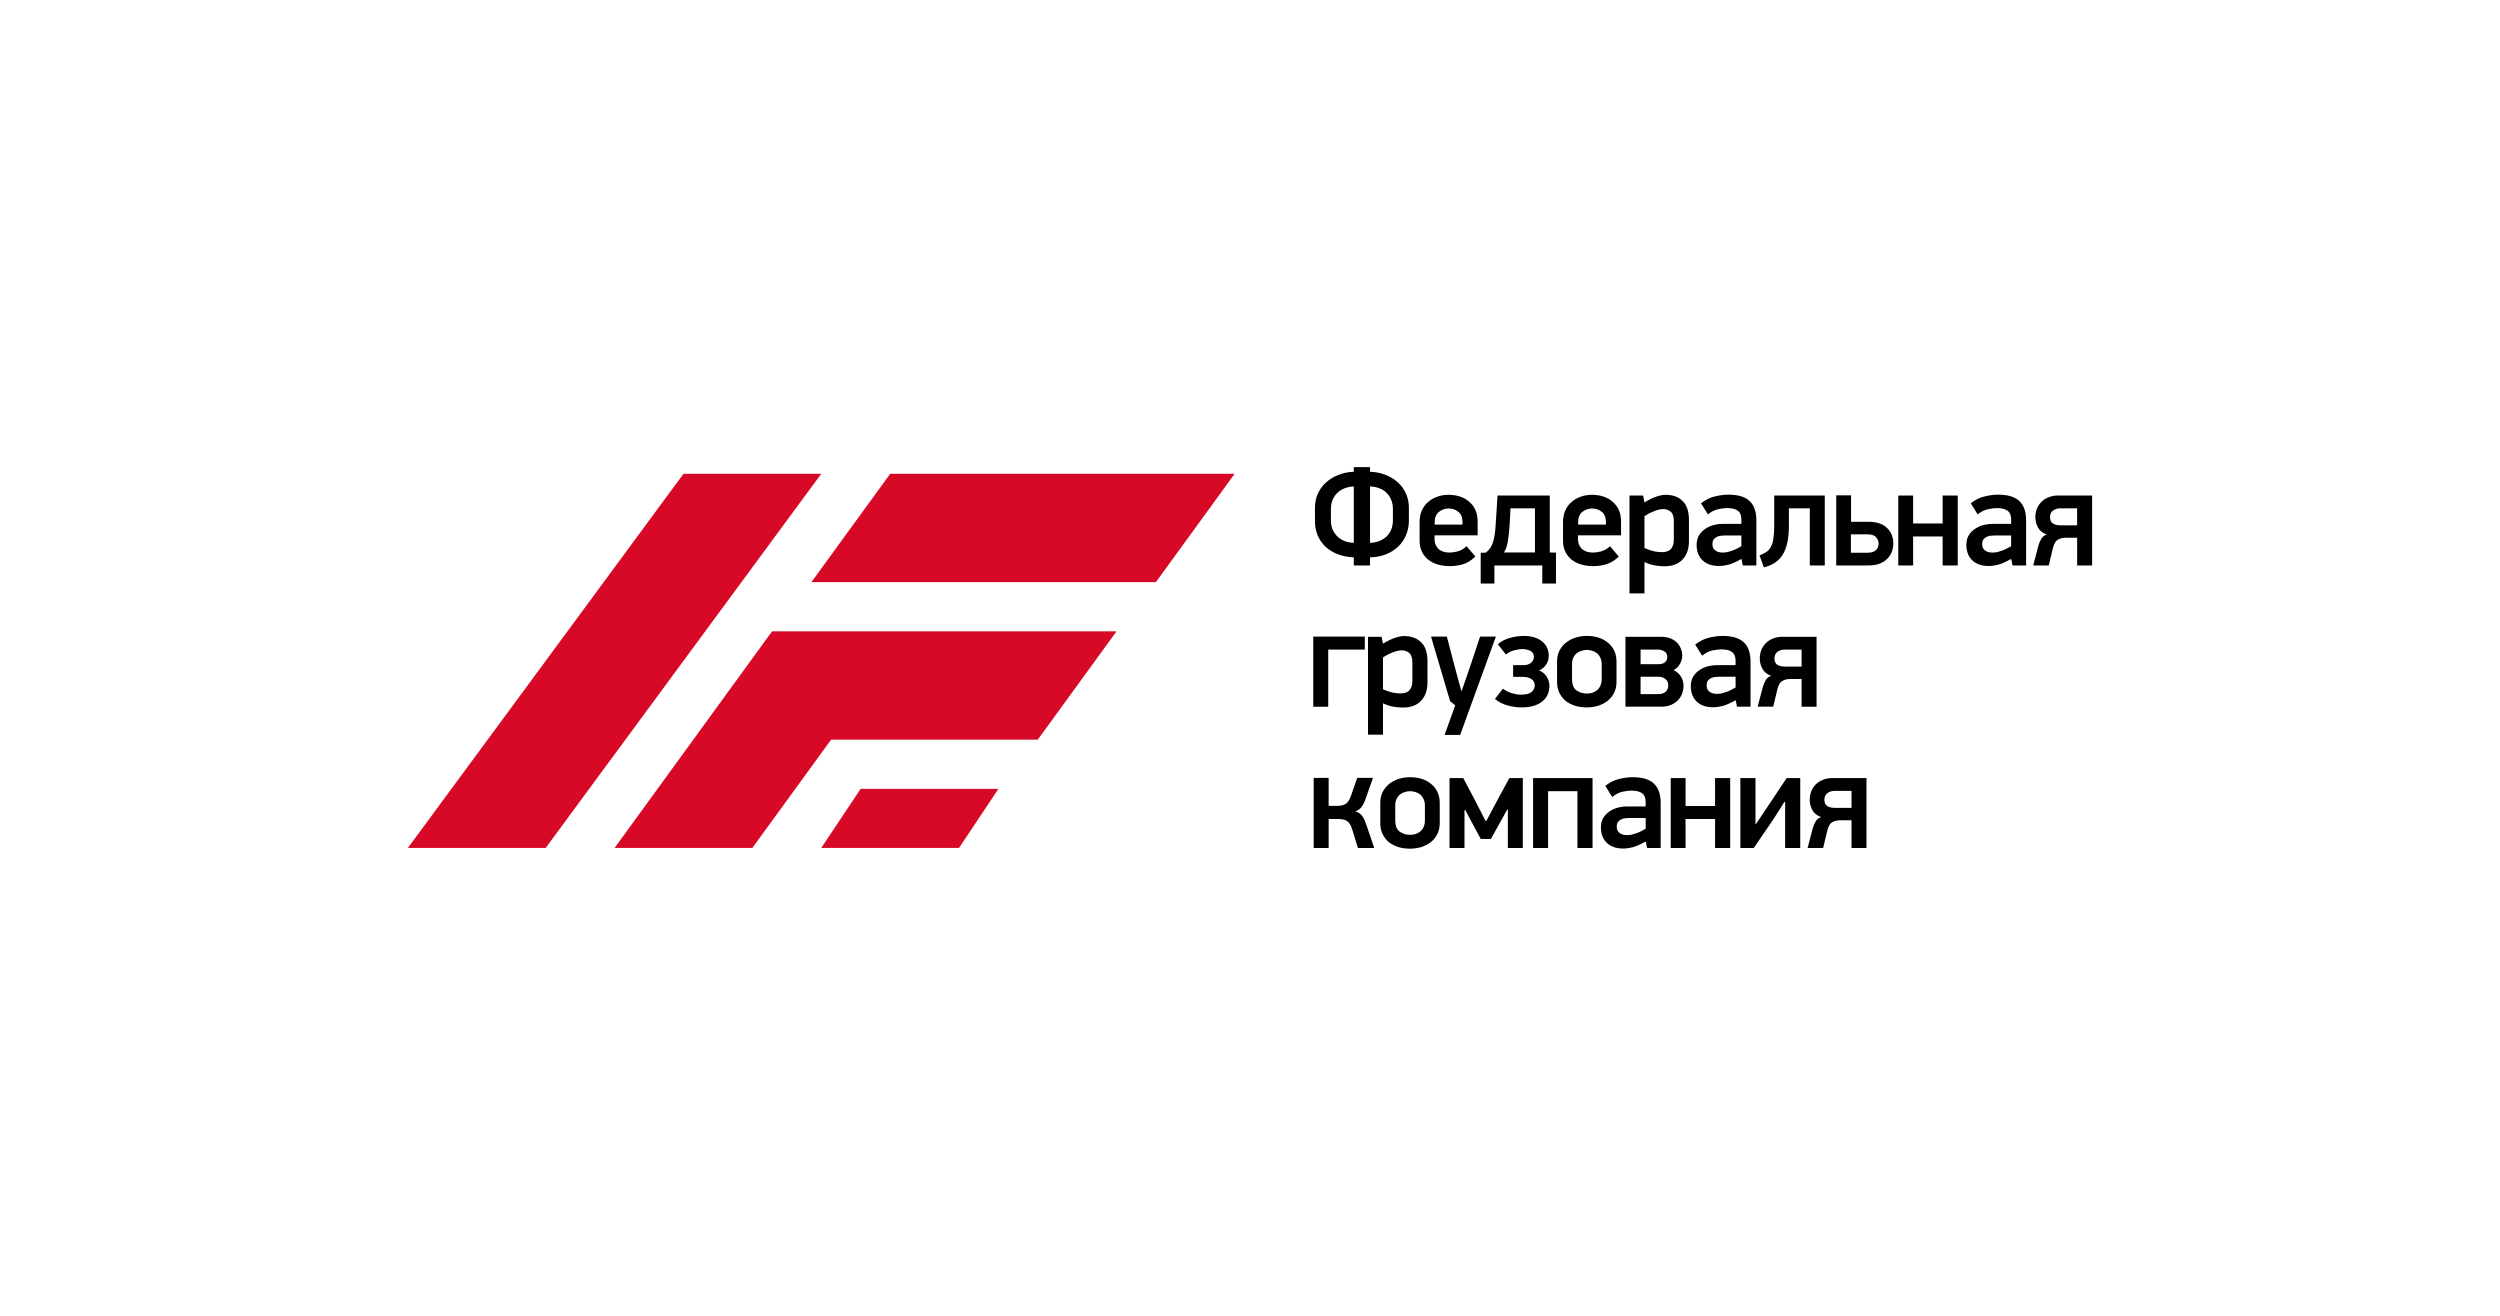 <?xml version="1.0" encoding="UTF-8"?> <svg xmlns="http://www.w3.org/2000/svg" width="380" height="200" viewBox="0 0 380 200" fill="none"> <rect width="380" height="200" fill="white"></rect> <g clip-path="url(#clip0_318_118)"> <path d="M103.889 72.019L62 128.883H82.943L124.832 72.019H103.889ZM135.305 72.019L123.336 88.48H175.698L187.666 72.019H135.305ZM117.353 95.963L93.417 128.885H114.36L126.329 112.425H157.745L169.712 95.965L117.353 95.963ZM130.817 119.905L124.832 128.883H145.776L151.76 119.905H130.817Z" fill="#D70926"></path> <path d="M205.777 71V71.709C204.918 71.737 204.124 71.902 203.394 72.203C202.678 72.489 202.056 72.876 201.526 73.363C201.011 73.835 200.603 74.4 200.303 75.058C200.017 75.703 199.874 76.397 199.874 77.142V79.225C199.874 79.998 200.009 80.713 200.281 81.372C200.553 82.016 200.94 82.582 201.441 83.068C201.956 83.555 202.578 83.941 203.308 84.228C204.038 84.514 204.861 84.678 205.777 84.721V85.946H208.245V84.721C209.147 84.693 209.963 84.536 210.693 84.249C211.422 83.949 212.038 83.555 212.539 83.068C213.054 82.567 213.448 81.987 213.72 81.329C214.006 80.671 214.149 79.954 214.149 79.181V77.142C214.149 76.397 214.006 75.703 213.72 75.058C213.433 74.4 213.033 73.835 212.517 73.363C212.002 72.876 211.38 72.489 210.65 72.203C209.92 71.902 209.118 71.737 208.245 71.709V71L205.777 71ZM205.777 73.942V82.51C205.29 82.496 204.832 82.41 204.403 82.252C203.988 82.081 203.623 81.852 203.308 81.565C202.994 81.265 202.743 80.907 202.557 80.491C202.385 80.076 202.299 79.604 202.299 79.074V77.378C202.299 76.862 202.385 76.398 202.557 75.983C202.729 75.567 202.972 75.209 203.287 74.909C203.602 74.608 203.966 74.379 204.381 74.222C204.811 74.05 205.276 73.956 205.777 73.942ZM208.245 73.942C208.76 73.956 209.233 74.05 209.662 74.221C210.092 74.379 210.456 74.608 210.757 74.909C211.058 75.209 211.294 75.567 211.466 75.982C211.637 76.397 211.723 76.862 211.723 77.378V79.074C211.723 79.604 211.637 80.076 211.466 80.491C211.294 80.906 211.05 81.264 210.735 81.565C210.421 81.851 210.048 82.08 209.619 82.252C209.204 82.41 208.746 82.496 208.245 82.51V73.942ZM262.717 75.187C262.102 75.187 261.429 75.273 260.699 75.445C259.984 75.603 259.269 75.953 258.553 76.497L259.605 78.194C260.134 77.764 260.657 77.5 261.172 77.399C261.701 77.285 262.145 77.228 262.503 77.228C263.247 77.228 263.798 77.364 264.156 77.635C264.514 77.907 264.692 78.358 264.692 78.988V79.632H261.751C261.365 79.632 260.943 79.69 260.485 79.804C260.041 79.919 259.626 80.105 259.24 80.362C258.854 80.606 258.531 80.928 258.274 81.329C258.016 81.73 257.887 82.224 257.887 82.811C257.887 83.813 258.188 84.6 258.789 85.172C259.39 85.745 260.22 86.031 261.279 86.031C261.723 86.031 262.202 85.967 262.717 85.838C263.247 85.695 263.891 85.409 264.649 84.979L264.714 85.022L264.907 85.946H266.968V79.096C266.968 77.779 266.624 76.798 265.937 76.154C265.25 75.51 264.177 75.187 262.717 75.187ZM303.719 75.187C303.103 75.187 302.43 75.273 301.701 75.445C300.985 75.603 300.269 75.953 299.554 76.497L300.606 78.194C301.135 77.764 301.657 77.5 302.173 77.399C302.702 77.285 303.146 77.228 303.504 77.228C304.248 77.228 304.799 77.364 305.157 77.635C305.515 77.907 305.693 78.358 305.693 78.988V79.632H302.752C302.366 79.632 301.944 79.69 301.486 79.804C301.042 79.919 300.627 80.105 300.241 80.362C299.854 80.606 299.532 80.928 299.275 81.329C299.017 81.73 298.888 82.224 298.888 82.811C298.888 83.813 299.189 84.6 299.79 85.172C300.391 85.745 301.221 86.031 302.28 86.031C302.724 86.031 303.203 85.967 303.719 85.838C304.248 85.695 304.892 85.409 305.651 84.979L305.715 85.022L305.908 85.946H307.969V79.096C307.969 77.779 307.625 76.798 306.938 76.154C306.252 75.51 305.178 75.187 303.719 75.187ZM220.178 75.209C219.548 75.209 218.969 75.309 218.439 75.51C217.91 75.696 217.445 75.968 217.044 76.326C216.644 76.683 216.329 77.12 216.1 77.635C215.885 78.151 215.778 78.731 215.778 79.375V82.166C215.778 82.825 215.899 83.397 216.143 83.884C216.386 84.371 216.715 84.779 217.13 85.108C217.559 85.423 218.046 85.659 218.59 85.817C219.148 85.974 219.735 86.053 220.35 86.053C221.023 86.053 221.689 85.96 222.347 85.773C223.019 85.573 223.656 85.179 224.257 84.593C224.042 84.32 223.821 84.063 223.592 83.82C223.377 83.562 223.155 83.297 222.926 83.025C222.468 83.441 222.003 83.705 221.531 83.82C221.073 83.934 220.68 83.992 220.35 83.992C220.05 83.992 219.756 83.956 219.47 83.884C219.198 83.798 218.955 83.677 218.74 83.519C218.539 83.348 218.375 83.133 218.246 82.875C218.117 82.603 218.053 82.281 218.053 81.908V81.372H224.6V79.289C224.6 78.644 224.494 78.072 224.279 77.571C224.064 77.07 223.756 76.647 223.355 76.304C222.969 75.946 222.504 75.674 221.96 75.488C221.417 75.302 220.822 75.209 220.178 75.209ZM241.979 75.209C241.349 75.209 240.77 75.309 240.24 75.51C239.711 75.696 239.245 75.968 238.845 76.326C238.444 76.683 238.129 77.12 237.901 77.635C237.686 78.151 237.578 78.731 237.578 79.375V82.166C237.578 82.825 237.7 83.397 237.943 83.884C238.187 84.371 238.516 84.779 238.931 85.108C239.36 85.423 239.847 85.659 240.391 85.817C240.949 85.974 241.535 86.053 242.15 86.053C242.823 86.053 243.489 85.96 244.147 85.773C244.819 85.573 245.457 85.179 246.058 84.593C245.843 84.32 245.621 84.063 245.392 83.82C245.177 83.562 244.956 83.297 244.727 83.025C244.269 83.441 243.803 83.705 243.331 83.82C242.873 83.934 242.48 83.992 242.15 83.992C241.85 83.992 241.556 83.956 241.27 83.884C240.998 83.798 240.755 83.677 240.541 83.519C240.34 83.348 240.176 83.133 240.047 82.875C239.918 82.603 239.854 82.281 239.854 81.908V81.372H246.401V79.289C246.401 78.644 246.294 78.072 246.079 77.571C245.864 77.07 245.557 76.647 245.156 76.304C244.77 75.946 244.304 75.674 243.76 75.488C243.217 75.302 242.623 75.209 241.979 75.209ZM253.157 75.209C252.785 75.209 252.342 75.295 251.827 75.467C251.312 75.624 250.689 75.925 249.959 76.368L249.744 75.316H247.683V90.197H249.959V85.43C250.575 85.717 251.14 85.895 251.655 85.967C252.171 86.038 252.614 86.075 252.986 86.075C254.174 86.075 255.09 85.738 255.734 85.065C256.392 84.378 256.721 83.44 256.721 82.252V79.053C256.721 77.736 256.399 76.77 255.755 76.154C255.126 75.524 254.259 75.209 253.157 75.209ZM279.106 75.295V85.946H284.022C284.651 85.946 285.203 85.86 285.675 85.688C286.147 85.502 286.533 85.259 286.834 84.958C287.149 84.658 287.385 84.306 287.543 83.906C287.7 83.49 287.779 83.054 287.779 82.596C287.779 81.622 287.456 80.835 286.812 80.234C286.168 79.618 285.231 79.31 284.001 79.31H281.36V75.295L279.106 75.295ZM227.622 75.316L227.342 79.783C227.271 80.928 227.128 81.83 226.913 82.488C226.698 83.132 226.341 83.634 225.84 83.992C225.725 84.006 225.596 84.013 225.453 84.013H225.067V88.694H227.149V85.946H234.426V88.694H236.509V83.992H236.037C235.879 83.977 235.721 83.97 235.564 83.97V75.317L227.622 75.316ZM269.681 75.316V79.869C269.681 80.685 269.638 81.35 269.552 81.866C269.481 82.381 269.352 82.804 269.166 83.133C268.994 83.462 268.765 83.719 268.479 83.906C268.192 84.092 267.849 84.263 267.449 84.421L268.114 86.246C268.729 86.089 269.273 85.86 269.745 85.559C270.218 85.259 270.611 84.865 270.926 84.378C271.255 83.877 271.498 83.261 271.656 82.531C271.827 81.801 271.913 80.921 271.913 79.89V77.271H275.09V85.946H277.366V75.317L269.681 75.316ZM288.54 75.316V85.946H290.794V81.543H295.28V85.946H297.577V75.316H295.28V79.568H290.794V75.316H288.54ZM312.85 75.316C312.292 75.316 311.791 75.41 311.347 75.596C310.918 75.767 310.553 76.011 310.253 76.326C309.967 76.626 309.744 76.977 309.587 77.378C309.444 77.778 309.373 78.194 309.373 78.623C309.373 79.167 309.508 79.69 309.78 80.191C310.052 80.692 310.496 81.042 311.111 81.243C310.739 81.372 310.46 81.593 310.274 81.908C310.088 82.223 309.938 82.581 309.824 82.982L309.051 85.946H311.412L312.056 83.262C312.214 82.632 312.457 82.223 312.786 82.037C313.129 81.837 313.53 81.737 313.988 81.737H315.727V85.946H318.002V75.316L312.85 75.316ZM229.597 77.27H233.311V83.97H228.61C228.91 83.469 229.11 82.868 229.21 82.166C229.325 81.465 229.411 80.649 229.468 79.719L229.597 77.27ZM313.128 77.27H315.725V79.847H313.171C312.698 79.847 312.319 79.754 312.033 79.568C311.746 79.382 311.603 79.067 311.603 78.623C311.603 78.165 311.754 77.829 312.054 77.614C312.355 77.385 312.713 77.27 313.128 77.27ZM220.198 77.292C220.771 77.292 221.264 77.463 221.68 77.807C222.095 78.136 222.302 78.673 222.302 79.418V79.74H218.073V79.396C218.073 78.695 218.281 78.172 218.696 77.829C219.125 77.471 219.626 77.292 220.198 77.292ZM241.999 77.292C242.572 77.292 243.065 77.463 243.48 77.807C243.895 78.136 244.103 78.673 244.103 79.418V79.74H239.874V79.396C239.874 78.695 240.081 78.172 240.496 77.829C240.926 77.471 241.427 77.292 241.999 77.292ZM252.791 77.378C253.264 77.378 253.65 77.514 253.951 77.786C254.266 78.044 254.423 78.53 254.423 79.246V82.037C254.423 82.395 254.373 82.696 254.272 82.939C254.187 83.183 254.058 83.383 253.886 83.54C253.729 83.683 253.536 83.784 253.307 83.841C253.092 83.898 252.863 83.927 252.62 83.927C252.233 83.927 251.832 83.884 251.417 83.798C251.017 83.712 250.531 83.548 249.958 83.304V78.452C250.173 78.308 250.402 78.172 250.645 78.043C250.903 77.915 251.16 77.8 251.417 77.7C251.675 77.6 251.919 77.521 252.148 77.464C252.391 77.407 252.605 77.378 252.791 77.378ZM281.337 81.221H283.87C284.472 81.221 284.901 81.365 285.158 81.651C285.416 81.938 285.545 82.252 285.545 82.596C285.545 83.039 285.402 83.391 285.116 83.648C284.829 83.892 284.414 84.013 283.87 84.013H281.337V81.221ZM262.136 81.394H264.69V83.026C264.518 83.126 264.318 83.233 264.089 83.347C263.875 83.462 263.638 83.569 263.381 83.669C263.137 83.755 262.887 83.834 262.629 83.906C262.372 83.963 262.114 83.992 261.857 83.992C261.385 83.992 261.005 83.884 260.719 83.669C260.433 83.44 260.29 83.125 260.29 82.725C260.29 82.424 260.347 82.188 260.461 82.016C260.59 81.844 260.74 81.716 260.912 81.63C261.098 81.529 261.298 81.465 261.513 81.436C261.728 81.408 261.935 81.394 262.136 81.394ZM303.137 81.394H305.691V83.026C305.519 83.126 305.319 83.233 305.09 83.347C304.876 83.462 304.639 83.569 304.382 83.669C304.138 83.755 303.888 83.834 303.63 83.906C303.373 83.963 303.115 83.992 302.857 83.992C302.385 83.992 302.006 83.884 301.72 83.669C301.434 83.44 301.291 83.125 301.291 82.725C301.291 82.424 301.348 82.188 301.462 82.016C301.591 81.844 301.742 81.716 301.913 81.63C302.099 81.529 302.3 81.465 302.514 81.436C302.729 81.408 302.936 81.394 303.137 81.394ZM231.627 96.661C230.926 96.661 230.217 96.761 229.502 96.961C228.801 97.147 228.192 97.469 227.677 97.927L228.901 99.495C229.273 99.18 229.688 98.966 230.146 98.851C230.604 98.722 231.019 98.658 231.391 98.658C231.849 98.658 232.257 98.75 232.615 98.936C232.972 99.123 233.151 99.424 233.151 99.839C233.151 100.211 233.001 100.519 232.701 100.762C232.414 100.991 232.014 101.105 231.498 101.105H229.996V102.888H231.498C232.042 102.888 232.471 103.002 232.786 103.231C233.115 103.446 233.28 103.775 233.28 104.219C233.28 104.577 233.115 104.899 232.786 105.185C232.471 105.457 231.913 105.593 231.112 105.593C230.74 105.593 230.296 105.514 229.781 105.357C229.266 105.2 228.822 104.97 228.45 104.67L227.227 106.237C227.785 106.696 228.421 107.025 229.137 107.225C229.867 107.426 230.582 107.526 231.283 107.526C232.614 107.526 233.652 107.233 234.396 106.646C235.14 106.059 235.513 105.249 235.513 104.219C235.513 104.033 235.484 103.832 235.427 103.618C235.384 103.403 235.298 103.188 235.169 102.973C235.055 102.759 234.897 102.558 234.697 102.372C234.497 102.186 234.246 102.029 233.946 101.9C234.232 101.771 234.468 101.621 234.654 101.449C234.84 101.263 234.99 101.069 235.105 100.869C235.219 100.669 235.298 100.468 235.341 100.268C235.384 100.053 235.405 99.853 235.405 99.667C235.405 98.751 235.062 98.021 234.375 97.477C233.702 96.933 232.786 96.661 231.627 96.661ZM241.203 96.661C240.602 96.661 240.029 96.747 239.485 96.918C238.941 97.09 238.462 97.341 238.047 97.67C237.632 97.999 237.295 98.407 237.038 98.894C236.795 99.381 236.673 99.939 236.673 100.569V103.661C236.673 104.29 236.795 104.849 237.038 105.336C237.281 105.823 237.603 106.23 238.004 106.56C238.419 106.875 238.899 107.118 239.442 107.29C240.001 107.447 240.58 107.526 241.181 107.526C241.768 107.526 242.333 107.447 242.877 107.29C243.421 107.118 243.901 106.875 244.316 106.56C244.745 106.23 245.081 105.823 245.324 105.336C245.582 104.849 245.711 104.29 245.711 103.661V100.59C245.711 99.96 245.596 99.402 245.367 98.915C245.138 98.429 244.816 98.02 244.401 97.691C244 97.348 243.528 97.09 242.984 96.918C242.441 96.747 241.847 96.661 241.203 96.661ZM261.833 96.661C261.218 96.661 260.545 96.747 259.815 96.918C259.099 97.076 258.384 97.427 257.669 97.971L258.72 99.667C259.25 99.238 259.772 98.972 260.288 98.872C260.817 98.758 261.26 98.701 261.618 98.701C262.362 98.701 262.914 98.836 263.271 99.108C263.629 99.38 263.808 99.832 263.808 100.461V101.105H260.867C260.481 101.105 260.059 101.163 259.601 101.277C259.157 101.392 258.742 101.578 258.356 101.836C257.969 102.079 257.647 102.401 257.389 102.802C257.132 103.203 257.003 103.696 257.003 104.283C257.003 105.285 257.304 106.073 257.905 106.646C258.506 107.218 259.336 107.505 260.395 107.505C260.838 107.505 261.318 107.44 261.833 107.311C262.363 107.168 263.007 106.882 263.765 106.452L263.83 106.495L264.023 107.418H266.084V100.569C266.084 99.251 265.74 98.271 265.053 97.627C264.366 96.982 263.293 96.661 261.833 96.661ZM213.412 96.682C213.04 96.682 212.597 96.768 212.082 96.939C211.567 97.097 210.944 97.398 210.214 97.842L209.999 96.79H207.938V111.67H210.214V106.903C210.83 107.189 211.394 107.369 211.91 107.44C212.425 107.512 212.869 107.547 213.241 107.547C214.428 107.547 215.344 107.211 215.988 106.538C216.647 105.851 216.976 104.913 216.976 103.725V100.526C216.976 99.209 216.654 98.242 216.01 97.627C215.38 96.997 214.514 96.682 213.412 96.682ZM199.615 96.768V107.419H201.89V98.743H207.45V96.768L199.615 96.768ZM217.519 96.768L220.417 106.581L221.189 107.204L219.579 111.713H221.941L227.372 96.768H224.968L223.53 101.105L222.177 105.014H222.112L221.061 101.127L219.923 96.768L217.519 96.768ZM247.071 96.79V107.418H252.459C253.032 107.418 253.533 107.332 253.962 107.161C254.391 106.975 254.749 106.739 255.035 106.452C255.322 106.152 255.537 105.808 255.68 105.421C255.823 105.035 255.894 104.634 255.894 104.219C255.894 103.732 255.765 103.275 255.507 102.845C255.25 102.416 254.871 102.086 254.37 101.857C254.785 101.656 255.107 101.349 255.336 100.934C255.579 100.518 255.701 100.103 255.701 99.688C255.701 99.302 255.629 98.937 255.486 98.593C255.358 98.235 255.157 97.928 254.885 97.67C254.627 97.398 254.292 97.183 253.876 97.026C253.461 96.868 252.975 96.79 252.416 96.79L247.071 96.79ZM270.965 96.79C270.407 96.79 269.907 96.882 269.463 97.068C269.034 97.24 268.669 97.483 268.368 97.798C268.082 98.099 267.86 98.45 267.703 98.851C267.56 99.252 267.488 99.667 267.488 100.097C267.488 100.64 267.624 101.162 267.896 101.664C268.168 102.165 268.611 102.516 269.227 102.716C268.855 102.845 268.576 103.067 268.39 103.382C268.204 103.697 268.053 104.055 267.939 104.456L267.166 107.418H269.528L270.171 104.734C270.329 104.104 270.572 103.697 270.902 103.511C271.245 103.31 271.645 103.21 272.103 103.21H273.842V107.419H276.118V96.79L270.965 96.79ZM249.368 98.743H252.03C252.402 98.743 252.724 98.837 252.996 99.023C253.282 99.195 253.425 99.473 253.425 99.86C253.425 100.203 253.304 100.475 253.061 100.676C252.832 100.862 252.509 100.955 252.094 100.955H249.368L249.368 98.743ZM271.245 98.743H273.842V101.32H271.287C270.815 101.32 270.436 101.227 270.15 101.041C269.864 100.855 269.72 100.54 269.72 100.097C269.72 99.638 269.871 99.302 270.171 99.087C270.472 98.858 270.83 98.743 271.245 98.743ZM241.204 98.787C241.461 98.787 241.726 98.83 241.998 98.915C242.27 98.987 242.513 99.109 242.728 99.281C242.942 99.452 243.114 99.681 243.243 99.968C243.386 100.24 243.457 100.576 243.457 100.976V103.231C243.457 103.632 243.386 103.976 243.243 104.262C243.114 104.534 242.942 104.756 242.728 104.928C242.513 105.099 242.27 105.228 241.998 105.314C241.726 105.386 241.461 105.421 241.204 105.421C240.588 105.421 240.059 105.257 239.615 104.928C239.171 104.598 238.95 104.033 238.95 103.231V100.976C238.95 100.576 239.014 100.24 239.143 99.968C239.286 99.681 239.465 99.452 239.679 99.281C239.894 99.109 240.137 98.987 240.409 98.915C240.681 98.83 240.946 98.787 241.204 98.787ZM213.047 98.851C213.519 98.851 213.906 98.987 214.206 99.259C214.521 99.516 214.679 100.003 214.679 100.719V103.511C214.679 103.868 214.628 104.169 214.528 104.412C214.442 104.655 214.313 104.856 214.142 105.014C213.984 105.157 213.791 105.257 213.563 105.314C213.348 105.372 213.119 105.4 212.876 105.4C212.489 105.4 212.088 105.357 211.673 105.272C211.273 105.186 210.786 105.021 210.214 104.778V99.924C210.429 99.781 210.657 99.645 210.9 99.517C211.158 99.388 211.416 99.273 211.673 99.173C211.931 99.073 212.174 98.994 212.403 98.937C212.646 98.879 212.861 98.851 213.047 98.851ZM249.369 102.866H252.116C252.517 102.866 252.86 102.981 253.146 103.21C253.433 103.439 253.576 103.754 253.576 104.155C253.576 104.57 253.447 104.899 253.19 105.143C252.932 105.386 252.531 105.508 251.988 105.508H249.369L249.369 102.866ZM261.254 102.866H263.809V104.498C263.637 104.598 263.437 104.706 263.208 104.82C262.993 104.935 262.757 105.042 262.5 105.143C262.256 105.229 262.006 105.307 261.748 105.379C261.491 105.436 261.233 105.464 260.976 105.464C260.503 105.464 260.124 105.357 259.838 105.143C259.552 104.914 259.409 104.599 259.409 104.198C259.409 103.897 259.466 103.661 259.58 103.489C259.709 103.317 259.859 103.188 260.031 103.102C260.217 103.002 260.417 102.938 260.632 102.909C260.847 102.88 261.054 102.866 261.254 102.866ZM214.333 118.133C213.731 118.133 213.159 118.219 212.615 118.391C212.071 118.563 211.592 118.813 211.177 119.143C210.761 119.472 210.425 119.88 210.167 120.366C209.924 120.853 209.803 121.412 209.803 122.042V125.134C209.803 125.764 209.924 126.322 210.167 126.809C210.411 127.295 210.733 127.703 211.134 128.032C211.549 128.347 212.028 128.591 212.572 128.763C213.13 128.92 213.71 128.999 214.311 128.999C214.898 128.999 215.463 128.92 216.007 128.763C216.551 128.591 217.03 128.347 217.445 128.032C217.875 127.703 218.21 127.295 218.454 126.809C218.711 126.322 218.84 125.764 218.84 125.134V122.063C218.84 121.433 218.726 120.875 218.497 120.388C218.268 119.901 217.946 119.494 217.531 119.164C217.13 118.821 216.658 118.563 216.114 118.391C215.57 118.219 214.977 118.133 214.333 118.133ZM248.169 118.133C247.553 118.133 246.88 118.219 246.151 118.391C245.435 118.549 244.719 118.899 244.004 119.443L245.056 121.14C245.586 120.71 246.107 120.446 246.623 120.345C247.152 120.231 247.596 120.173 247.954 120.173C248.698 120.173 249.249 120.309 249.607 120.581C249.965 120.853 250.143 121.304 250.143 121.934V122.578H247.202C246.816 122.578 246.394 122.636 245.936 122.75C245.492 122.865 245.077 123.051 244.691 123.308C244.304 123.552 243.982 123.874 243.725 124.275C243.467 124.676 243.338 125.17 243.338 125.756C243.338 126.759 243.639 127.546 244.24 128.118C244.841 128.691 245.671 128.977 246.73 128.977C247.174 128.977 247.653 128.913 248.169 128.784C248.698 128.641 249.342 128.355 250.101 127.925L250.165 127.968L250.358 128.892H252.419V122.042C252.419 120.725 252.075 119.744 251.388 119.1C250.702 118.456 249.628 118.133 248.169 118.133ZM199.679 118.241V128.892H201.954V124.489H203.436C203.694 124.489 203.923 124.511 204.123 124.553C204.338 124.582 204.53 124.654 204.702 124.769C204.874 124.869 205.024 125.019 205.153 125.22C205.296 125.42 205.418 125.685 205.518 126.014L206.398 128.891H208.888L207.708 125.434C207.536 124.904 207.336 124.46 207.107 124.102C206.878 123.73 206.513 123.473 206.012 123.33C206.427 123.187 206.749 122.95 206.978 122.621C207.221 122.277 207.429 121.848 207.601 121.333L208.695 118.24H206.291L205.325 121.032C205.096 121.662 204.81 122.062 204.466 122.234C204.123 122.406 203.737 122.492 203.307 122.492H201.954V118.24L199.679 118.241ZM220.327 118.262V128.892H222.603V123.137H222.731L223.89 125.327L225.072 127.517H226.617L229.086 123.072H229.193V128.892H231.469V118.262H229.429L227.712 121.419L225.93 124.769H225.801L224.105 121.462L222.409 118.262L220.327 118.262ZM233.029 118.262V128.892H235.305V120.259H239.77V128.892H242.067V118.262H233.029ZM253.95 118.262V128.892H256.204V124.489H260.691V128.892H262.988V118.262H260.691V122.514H256.204V118.262H253.95ZM264.535 118.262V128.892H266.575L269.537 124.554L271.233 121.891H271.34V128.892H273.637V118.262H271.576L268.485 122.901L266.918 125.241H266.833V118.262L264.535 118.262ZM278.554 118.262C277.996 118.262 277.495 118.356 277.052 118.542C276.622 118.713 276.258 118.957 275.957 119.272C275.671 119.572 275.449 119.923 275.292 120.324C275.149 120.725 275.077 121.14 275.077 121.569C275.077 122.113 275.212 122.636 275.484 123.137C275.756 123.638 276.2 123.988 276.816 124.189C276.443 124.318 276.165 124.539 275.979 124.854C275.793 125.169 275.642 125.527 275.528 125.928L274.755 128.892H277.116L277.76 126.208C277.918 125.578 278.161 125.169 278.49 124.983C278.833 124.783 279.234 124.683 279.692 124.683H281.431V128.892H283.707V118.262L278.554 118.262ZM278.834 120.216H281.431V122.793H278.876C278.404 122.793 278.025 122.7 277.738 122.514C277.452 122.328 277.309 122.013 277.309 121.569C277.309 121.111 277.46 120.774 277.76 120.56C278.061 120.331 278.419 120.216 278.834 120.216ZM214.332 120.259C214.59 120.259 214.855 120.302 215.126 120.388C215.398 120.46 215.641 120.581 215.856 120.753C216.071 120.925 216.243 121.154 216.372 121.44C216.515 121.712 216.586 122.049 216.586 122.45V124.704C216.586 125.105 216.515 125.448 216.372 125.735C216.243 126.007 216.071 126.229 215.856 126.401C215.641 126.573 215.398 126.701 215.126 126.787C214.855 126.858 214.59 126.895 214.332 126.895C213.717 126.895 213.187 126.73 212.744 126.401C212.3 126.072 212.078 125.506 212.078 124.704V122.45C212.078 122.049 212.143 121.712 212.272 121.44C212.415 121.154 212.593 120.925 212.808 120.753C213.023 120.581 213.266 120.46 213.538 120.388C213.81 120.302 214.075 120.259 214.332 120.259ZM247.59 124.339H250.145V125.971C249.973 126.071 249.773 126.178 249.544 126.293C249.33 126.407 249.093 126.515 248.836 126.615C248.592 126.701 248.342 126.78 248.084 126.851C247.827 126.908 247.569 126.937 247.311 126.937C246.839 126.937 246.46 126.83 246.174 126.615C245.888 126.386 245.745 126.071 245.745 125.67C245.745 125.37 245.802 125.134 245.916 124.962C246.045 124.79 246.195 124.661 246.367 124.575C246.553 124.475 246.753 124.411 246.968 124.382C247.183 124.353 247.39 124.339 247.59 124.339Z" fill="black"></path> </g> <defs> <clipPath id="clip0_318_118"> <rect width="256" height="58" fill="white" transform="translate(62 71)"></rect> </clipPath> </defs> </svg> 
